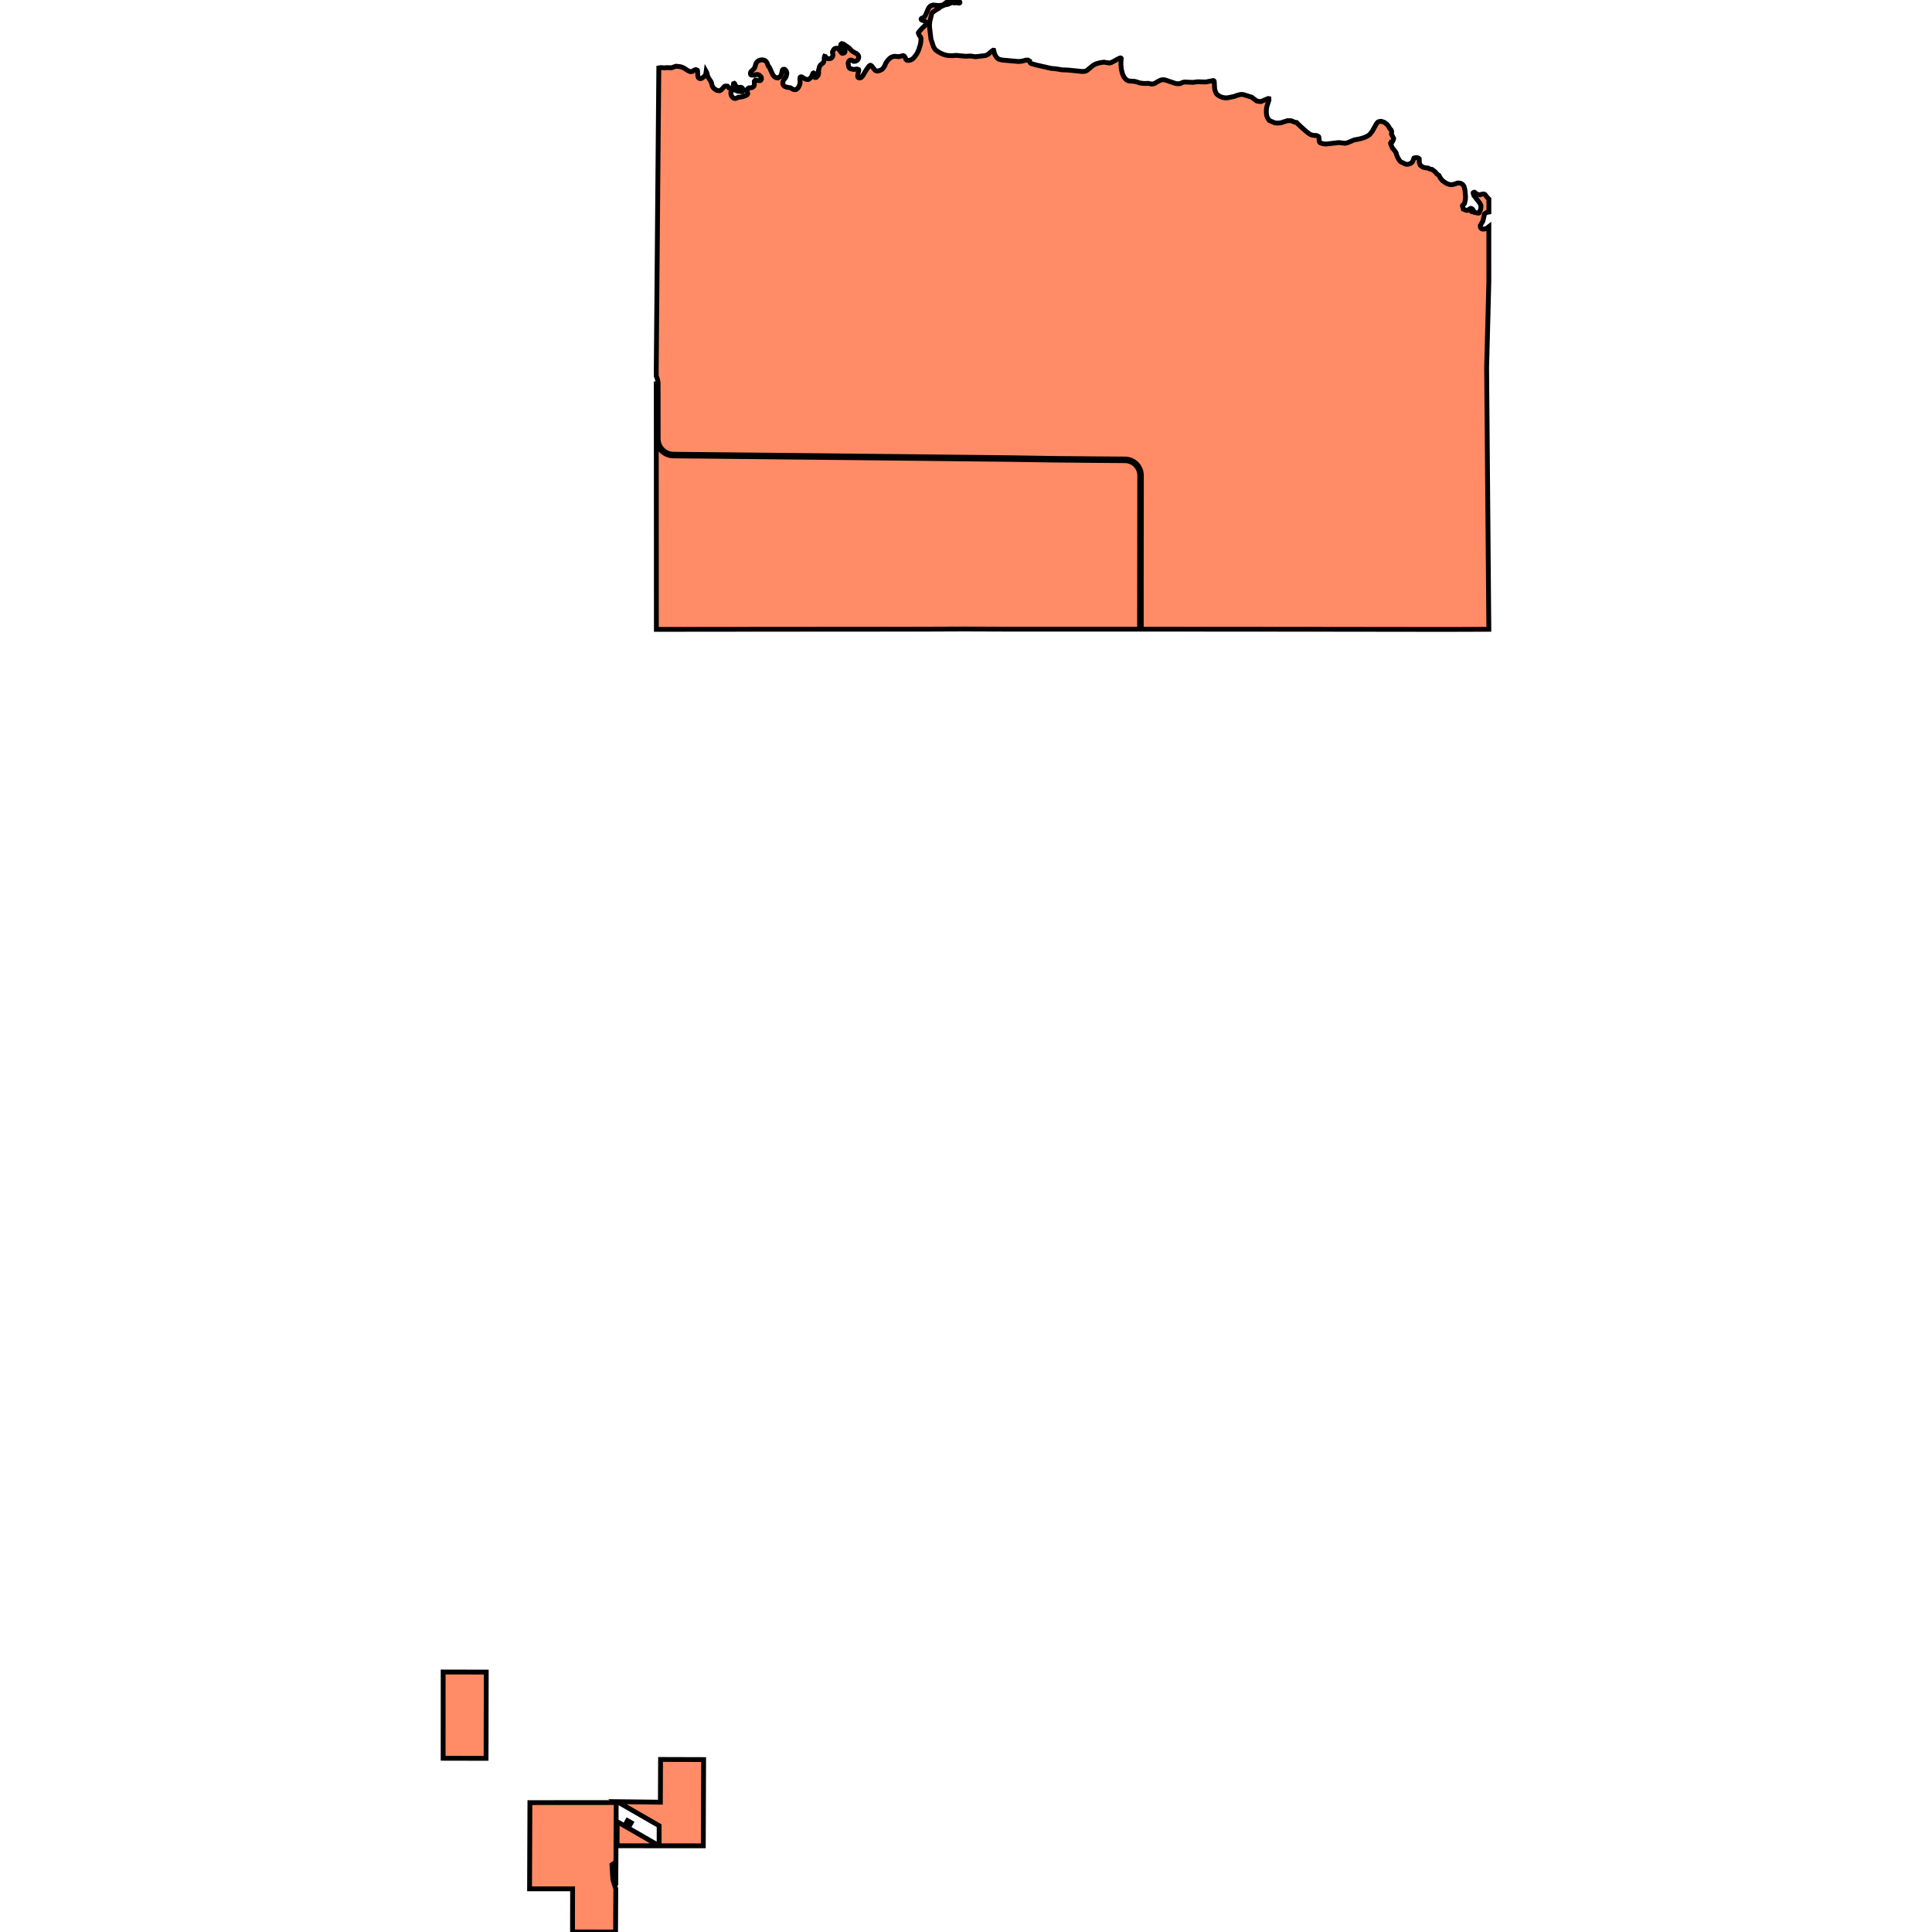 <svg xmlns="http://www.w3.org/2000/svg" width="400" height="400"><path d="m198.715.574-.028.035-.034.024-.04.016-.04.005-.163-.04-.165-.028-.166-.013h-.167l-.167.015-.164.029-.347-.092-.276.044-.182.098-.187.086-.192.076-.196.064-.199.053-.202.042-.204.03-.63.287-.109.043-.104.054-.1.064-.092.074-.084.082-.076.09-.505.268-.795.568-.208.297-.273 1.139-.055.224-.048.242-.036.244-.024.246-.012.247v.246l.013.247.288 2.416.528 1.595.354.57.215.177.224.165.233.153.24.141.246.13.253.116.258.103.263.09.268.076.27.063.309.03.309.016.31.005.308-.008.31-.021.307-.033 1.904.179.223.002.808-.053 1.08.152 2.056-.239.572-.266.704-.62.311-.22.115.008.207.796.275.51.09.12.102.113.111.103.12.092.128.081.135.069.594.142 1.508.134 1.875.167.252-.015.25-.028.249-.04.247-.052.243-.064.24-.076.468-.02.363.211.007.09.02.09.036.083.048.077.06.067.07.058.079.045 1.057.302 3.08.7.273.02.224.02.414.045.413.057.412.067.41.079 1.365.058 3.01.3.451-.044.169-.049.315-.173 1.178-.975.149-.098.154-.088.16-.078.163-.068.168-.057.25-.076.252-.066.255-.056.257-.045.258-.035.26-.023 1.008.164.245-.02.356-.129 1.566-.852.247-.045.043.016.038.027.027.038.014.044v.046l-.035.305-.023.306-.01.306.005.307.017.306.03.305.043.304.056.301.052.235.063.23.076.229.087.223.098.22.11.213.368.453.102.083.108.074.114.066.118.057.122.047.126.038 1.227.084.97.304.224.042.246.035.247.025.248.013.248.002.248-.01.247-.02.78.153.34-.045.376-.14.225-.148.231-.14.237-.13.242-.119.247-.109.428-.072.431.05 2.154.728.396.06.6-.032.139-.082.145-.07.15-.06.155-.047.157-.035.14-.035 1.695.078 1.027-.12 1.657.045 1.583-.303.05.016.045.026.039.036.03.043.018.05.085 1.54.05.214.064.21.076.207.09.2.101.196.145.138.153.128.163.116.17.104.178.092.183.079.19.065.192.051.196.038.198.023.2.01.2-.006.111-.01.112-.013 1.296-.263.266-.109.27-.096.276-.083.278-.07.282-.058.495.028 1.739.551 1.013.766.453.102.464.025 1.461-.62.163.024.011.307-.437 1.34-.04.235-.03.237-.02.239-.007.24.003.238.015.24.025.237.03.169.043.165.056.162.068.157.08.152.092.144.102.137.113.129.357.154.783.34.612.037.61-.054 1.359-.437.775.002.235.075.138.076.143.065.147.054.151.043.154.032.156.02.385.383.392.376.4.368.406.36.414.351.554.449.14.094.149.083.154.07.16.057.163.044.167.03.168.017.112.003.112-.002.109.001.108.013.106.025.102.037.098.047.093.057.085.067.085.233-.007.15.003.15.013.149.023.148.033.146.042.144.148.17.182.066.185.055.189.043.19.033.192.021.193.01h.193l1.993-.229.513-.059 1.324.15.497-.118 1.425-.603.4-.058.399-.074.336-.077.334-.089.331-.1.327-.111.616-.302.393-.267.548-.69.861-1.55.071-.104.08-.097.088-.09.096-.083.13-.052.134-.04.137-.028.14-.014.14-.002.631.214.527.41.116.128.11.136.1.141.093.147.084.153.076.156.29.297.113.282-.04.571.454.911-.03.143-.041.14-.055.134-.066.13-.077.123-.05.069-.186.003-.139.244.07.273.346.768.156.165.148.171.12.153.113.157.107.162.1.167.048.201.06.2.07.195.08.191.091.187.1.182.11.176.06.116.072.11.084.1.094.091.103.08.112.069.109.052.114.041.658.322.128.025.13.012.13-.002.129-.014.127-.026.124-.04.123-.044.118-.057.11-.068.105-.08.095-.09.085-.098.075-.107.232-.65.108-.05.113-.037.116-.023.119-.01.119.004.117.018.115.032.11.044.188.169.02.794.215.543.462.339.18.065.182.054.185.042.188.03.19.02.19.007.125.077.132.066.137.055.14.042.145.03.146.017.653.498.108.144.117.136.126.127.135.12.141.109.15.1.318.585.47.552.598.412.16.095.168.082.173.069.178.054.182.041.185.026.186.012.2-.026.2-.037.196-.048.193-.059.19-.07.186-.08.132-.019.134-.007.134.006.132.019.13.03.127.044.122.054.104.067.096.078.088.087.078.096.068.103.057.11.045.115.098.36.05.242.036.246.023.247.01.248.031.224.022.234.01.235-.002.235-.014.234-.026.234-.166.716-.39.366-.036.1.19.685.691.27.21-.031.48-.348.181-.053.093.028.089.041.081.054.073.065.063.075.05.083-.079.112-.27.046-.015.038-.001.04.012.04.025.032.033.022.294.001.248.15.81.154.053.007.053-.006.05-.018.044-.03.036-.039.025-.047.014-.051.001-.053.077-.156.066-.161.054-.165.043-.169.03-.171.02-.173.007-.174-.005-.174-.216-.46-1.244-1.602-.064-.21-.068-.225-.014-.046.012-.096.048-.044.056-.032.061-.02.065-.006.064.008.272.238.162.142.24.083.04.014.38.05.167-.062.159-.045.162-.033.163-.02.165-.008.235.109.5.637.305.294-.004 2.692-.142.021-.14.034-.135.046-.131.059-.126.07-.118.08-.111.091-.33 1.475-.532.896.025.425.043.074.053.068.062.059.07.05.075.04.08.029.084.018.085.006.648-.09.536-.419-.003 2.324v.097l.002 8.795v.086l-.006.255-.17 6.793-.05 1.901-.232 8.948v.223l.075 8.958.076 8.957.076 8.954.076 8.954.002.224.076 8.952.076 8.94-8.939.029-8.91-.012h-.223l-8.924-.011-8.344-.01h-.793l-8.92-.008-8.918-.007h-.223l-8.917-.005-8.849-.004v-8.954l.008-8.95v-.225l.01-8.954.005-4.73-.01-.266-.031-.265-.052-.262-.06-.22-.075-.215-.089-.21-.135-.262-.157-.249-.178-.235-.198-.218-.216-.2-.232-.182-.247-.16-.26-.138-.27-.115-.28-.091-.287-.067-.291-.041-.294-.017-5.86-.043-8.44-.072-.277-.003-.189-.004-.224-.005-8.943-.14-8.924-.098-.223-.002-8.908-.096-8.907-.095-.224-.002-8.916-.093-8.917-.092-.223-.002-1.186-.013-7.73-.078-8.917-.089-.224-.002-6.303-.062-.283-.015-.28-.041-.275-.066-.268-.09-.26-.113-.248-.136-.235-.157-.22-.178-.204-.197-.186-.214-.166-.23-.135-.226-.116-.237-.097-.246-.076-.252-.054-.259-.033-.262-.012-.263-.008-5.562-.007-5.796-.015-.332-.045-.33-.075-.322-.105-.315-.134-.304V76.31l.002-.194.001-.104.073-8.851v-.022l.076-8.933v-.014l.002-.2.074-8.744v-.007l.075-8.953.002-.224.036-4.206.041-4.763v-.003l.045-5.14.031-3.704.002-.134.012-1.495v-.062l.004-.284.052-6.117v-.093l.379-.073.8.061.442-.051.988.027.965-.32.616.061.196.032.193.045.19.057.186.07.18.082.176.094.732.492.476.19.457-.041.096-.093.106-.082.114-.07.12-.058.127-.044.13-.03.314.133.04.093.05 1.052.084.298.042.07.052.063.06.054.068.045.074.033.079.023.08.01.082-.002.13-.06.126-.068.121-.076.117-.083.111-.091.116-.108.107-.116.065-.079.062-.081.091-.272.062-.46.122.216.222.88.692 1.071.087.272.022.16.036.156.05.153.064.148.077.141.089.134.1.125.113.115.537.347.505.077.09-.01.089-.025.084-.036.077-.048.07-.059.681-.73.302-.075.308.036.28.348.223.14.076.02.078.008.078-.002.077-.014.074-.024.07-.034.065-.044.104-.185.143-.743.145-.05.083.08.197.492.5.279.547-.034.19.044.074.056.065.067.053.076.042.084.03.088.014.092.002.093-.013.093-.026.089-.04.084-.15.047-.923-.12-.133-.075-.14-.064-.144-.052-.148-.04-.15-.025-.153-.014-.085.016-.082.029-.075.042-.069.053-.059.063-.048.071-.037.079-.027.134-.012.136.003.137.018.135.033.133.047.129.061.122.074.115.086.106.098.096.107.084.116.072.263.033.132-.025.129-.038.125-.05.119-.063.112-.074.224-.011.223-.024.221-.035.22-.047.215-.058.213-.07.209-.082.204-.092.07-.047.06-.058.051-.067.04-.074.028-.079-.157-.692.012-.082.025-.08.037-.073.048-.068.058-.06.264-.162.143.007.144-.006.142-.018.14-.03.138-.04.286-.266.087-.288-.006-.692.215-.254.715.085.063.02.065.01.067-.001.065-.012.062-.022.059-.03.164-.308-.043-.345-.081-.11-.09-.103-.097-.095-.105-.088-.111-.078-.321-.089-.81.132-.36-.004-.059-.01-.055-.023-.05-.032-.042-.04-.03-.088-.016-.09-.005-.091.008-.092.02-.09.031-.085.043-.08.054-.075.158-.127.15-.135.143-.143.135-.15.127-.158.276-.883.053-.11.064-.105.075-.097.084-.089.093-.08.1-.07.107-.058.113-.048.136-.047.14-.034.142-.02.144-.005.144.008.142.022.14.035.135.049.103.066.095.076.088.085.08.094.068.1.059.108.05.121.04.147.053.143.066.137.079.131.09.123.1.114.69 1.513.355.441.415.196.331.026.511-.363.158-.252.22-1.005.047-.06.06-.05.067-.037.073-.023.077-.008.076.007.074.022.092.068.083.079.074.087.063.096.05.103.04.108.025.111.013.115v.114l-.015.114-.061.265-.047.15-.058.146-.07.14-.083.134-.093.127-.103.118-.113.11-.172.462-.012.301.024.098.034.094.046.09.055.083.065.076.074.068.08.058.388.169.783.118.134.08.224.132.103.064.11.052.116.039.119.025.12.011.122-.003.121-.016.343-.24.112-.149.102-.157.09-.165.076-.17.065-.176.051-.18.038-.183-.062-.822.074-.318.12-.078.244.022.15.116.16.105.165.093.171.081.178.07.18.055.29.011.146-.083.14-.094.133-.105.124-.114.115-.124.327-.772.12-.063.136.07.088.802.052.036.059.024.062.01.063-.004.06-.018.056-.03.344-.359.052-.133.04-.139.026-.141.012-.143-.002-.144-.015-.143-.03-.141.243-.909.254-.356.291-.233.213-.17.098-.186.106-.377.022-.585.069-.181.137.037.059.095.069.087.078.079.086.07.094.06.1.048.134.013.136.001.134-.01.134-.022.13-.034.087-.06.078-.07.07-.079.06-.085.051-.092.04-.098.03-.1.017-.104-.11-.57.021-.125.264-.47.055-.054.06-.048.064-.043.069-.035.094-.036.098-.023.1-.01.102.003.294.108.668.868.128.07.086.004.086-.007.084-.02.08-.03.076-.044.068-.053.06-.063.027-.075.017-.079.006-.08-.005-.08-.015-.08-.026-.076-.037-.072-.094-.134-.103-.128-.111-.12-.12-.112-.127-.104-.133-.094-.14-.086.06-.329.167-.136.33.08 1.166.797.568.597.161.122.169.112.174.101.181.09.186.08.417.34.058.09.045.097.032.103.019.106.003.108-.01.107-.025.105-.038.1-.052.095-.064.087-.07.08-.08.07-.086.062-.093.051-.099.04-.102.029-.105.016-.106.004-.187-.024-.252-.194-.206-.054-.293.065-.084.084-.074.094-.061.102-.048.11-.035.114-.02.118.01.05.106.63.034.09.046.086.058.078.068.069.078.058.084.047.091.034.582.123.694-.094.315.122.048.14-.191.817-.04.41.06.22.069.052.076.041.082.028.086.014h.086l.086-.013.082-.028.076-.04.07-.053.28-.31.714-1.2.462-.65.048-.075.058-.068.067-.06.074-.05.08-.04.085-.027.247.13.66.84.08.069.089.056.095.045.1.03.103.018.105.004.104-.01.224-.066.157-.058.154-.067.15-.074.146-.083.136-.145.127-.154.116-.162.105-.17.093-.177.08-.182.068-.188.113-.2.124-.194.136-.185.146-.177.157-.168.166-.159.176-.148.127-.07.132-.063.135-.053.14-.043.14-.033.144-.023.95.077.799-.219.235.068.087.094.077.103.067.11.054.116.043.121.03.125.044.07.054.06.065.05.072.039.078.025.08.012.227-.01.143-.02.14-.032.138-.045.133-.057.127-.07.12-.08.197-.193.185-.205.174-.214.16-.224.15-.233.134-.24.121-.249.107-.254.092-.26.077-.266.083-.233.07-.236.06-.24.046-.243.034-.245.02-.246.01-.247-.005-.247-.064-.242-.325-.45-.142-.426.096-.176.703-.805.537-.492.23-.327.007-.4-.098-.095-.107-.085-.116-.072-.123-.06-.128-.046-.133-.032-.063-.014-.059-.025-.054-.035-.048-.043-.04-.05-.03-.057.004-.052.016-.05.027-.043.036-.037.043-.029.048-.017.052-.006.109-.044.104-.054.098-.064.092-.074.083-.082.075-.09.066-.098.652-1.482.065-.12.077-.114.089-.104.098-.094.108-.084.116-.072.123-.06.33-.08 1.065.102.612-.035.382-.127.924-.68.464-.183.435-.109.747.045.14.018.139.03.135.043.13.054.125.066.158.104.03.035.02.043.006.046-.006.047Zm-59.31 93.814 6.17.06.137.001.223.002 8.798.088.119.001 8.814.09h.102l.223.003 8.832.091h.085l8.848.094h.068l.224.003 8.865.094h.042l8.891.096h.017l.223.002 8.916.098h.008l8.94.135h.003l.221.003 8.908.085h.02l5.837.045.265.014.263.038.258.06.253.083.244.104.234.125.223.144.21.164.194.181.178.197.16.212.142.225.121.237.101.246.08.254.056.26.034.263.012.266-.003 2.73-.003 2-.003 4.106-.006 4.848v1.258l-.007 6.105-.002 1.812-.005 4.293-.004 4.435.01.226-8.862-.003h-18.074l-8.936-.03-.224-.002-8.865.034-8.914.004h-.223l-8.916.005-8.916.007h-.223l-8.917.007-8.916.009h-.223l-8.916.01-.924.001-.004-8.941v-.009l-.003-8.943v-.232l-.004-8.959v-.003l-.003-8.957-.01-8.961v-6.317l.024.176.014.177.006.178v5.786l.007 5.564.014.314.043.311.07.307.096.299.123.289.149.277.172.262.195.247.206.218.224.2.24.18.254.16.267.137.278.113.287.09.284.063.29.04ZM127.492 391.07l-.044 8.93-8.912-.014.014-8.922-8.91-.003.035-8.923.036-8.925 8.934-.007 8.934-.006-.019 3.822-.025 5.125-.016 3.377-.816.558.186 3.064Zm18.119-8.91-8.927-.007v-.129l-.221-.128.005-3.9-8.347-4.795-.319-.183 8.921.106.039-8.847 8.916.026-.034 8.93Zm-44.975-18.114-8.889-.018.002-8.929.002-8.93 8.922.02-.018 8.929Zm35.826 18.107-8.704-.006.024-4.997Zm-8.945 3.642-.022 4.543-.386-1.233-.177-2.91Zm3.163-8.423-.508.898-.753-.433.506-.894Z" style="stroke:#000;fill:#ff8c66;stroke-width:1px"/></svg>